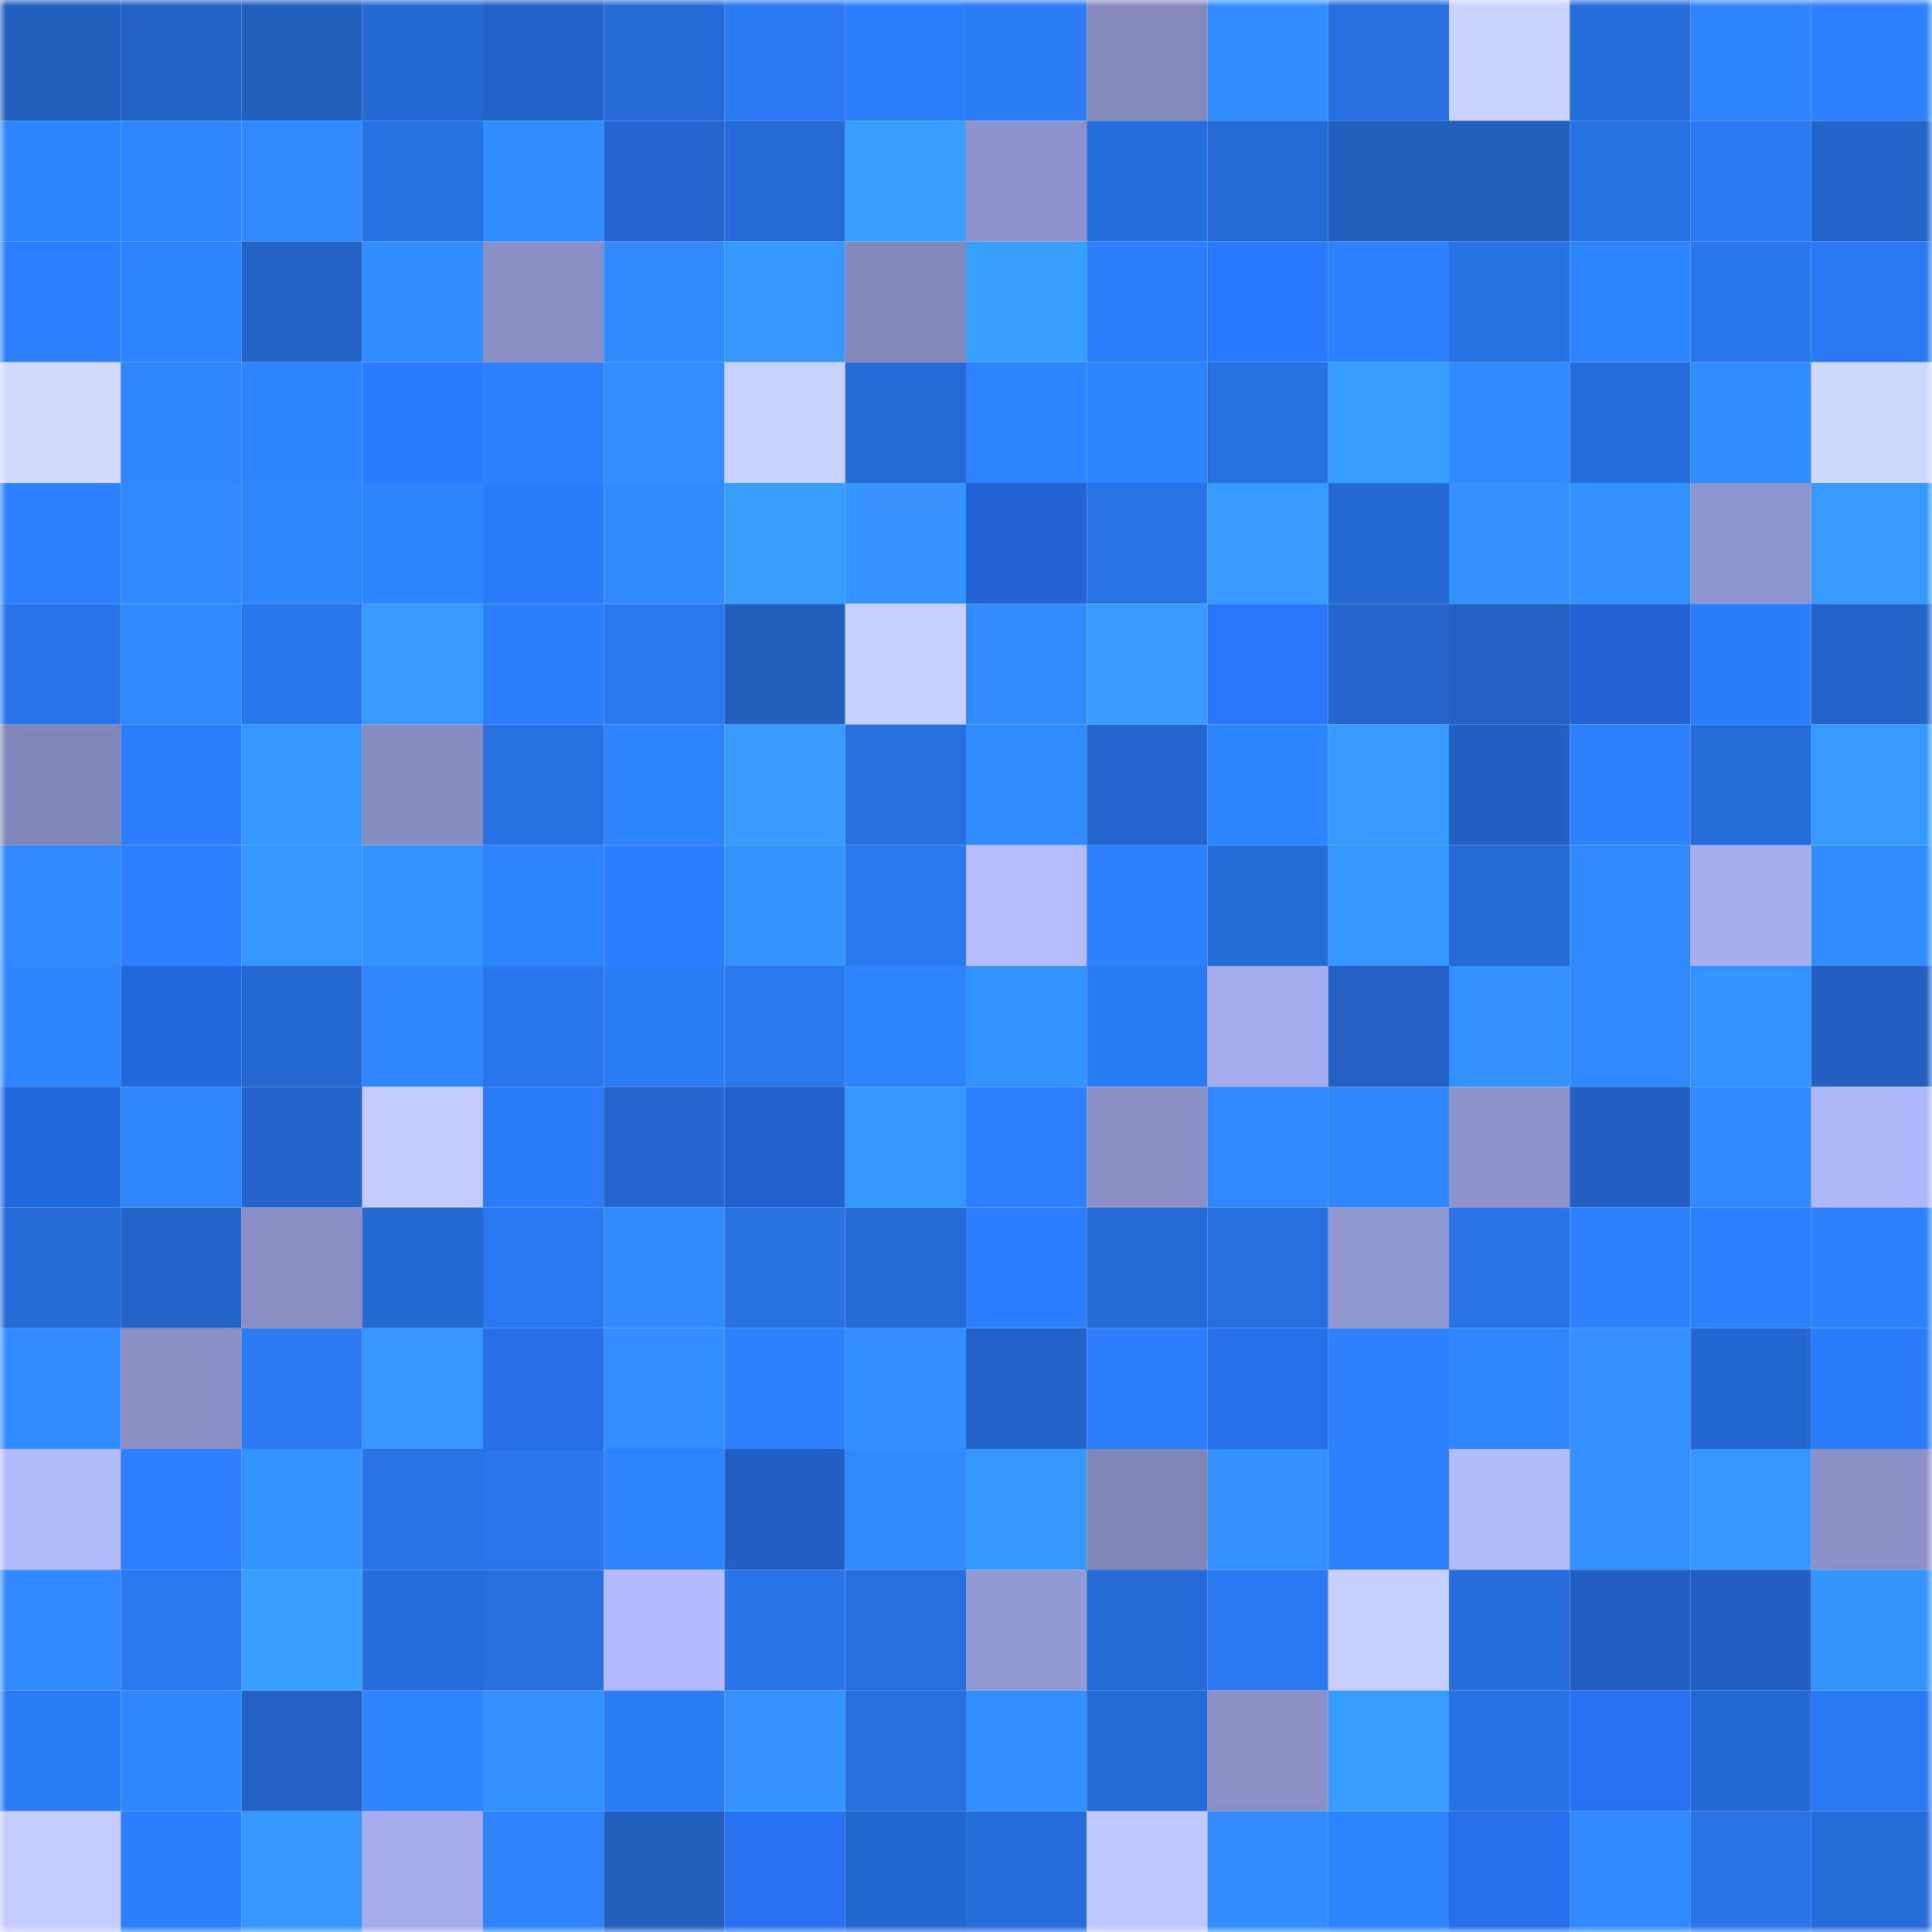 <svg viewBox="0 0 160 160" fill="none" role="img" xmlns="http://www.w3.org/2000/svg" width="240" height="240" name="basenames%2Cariangrande.base.eth"><title>basenames,ariangrande.base.eth</title><mask id="343544991" mask-type="alpha" maskUnits="userSpaceOnUse" x="0" y="0" width="160" height="160"><rect width="160" height="160" fill="#FFFFFF"></rect></mask><g mask="url(#343544991)"><rect x="0" y="0" width="10" height="10" fill="#225fbf"></rect><rect x="10" y="0" width="10" height="10" fill="#2362c5"></rect><rect x="20" y="0" width="10" height="10" fill="#225fbf"></rect><rect x="30" y="0" width="10" height="10" fill="#256ad4"></rect><rect x="40" y="0" width="10" height="10" fill="#2363c7"></rect><rect x="50" y="0" width="10" height="10" fill="#266bd7"></rect><rect x="60" y="0" width="10" height="10" fill="#2b79f2"></rect><rect x="70" y="0" width="10" height="10" fill="#2d7ffe"></rect><rect x="80" y="0" width="10" height="10" fill="#2c7cf8"></rect><rect x="90" y="0" width="10" height="10" fill="#858abd"></rect><rect x="100" y="0" width="10" height="10" fill="#328eff"></rect><rect x="110" y="0" width="10" height="10" fill="#2870e0"></rect><rect x="120" y="0" width="10" height="10" fill="#cad2ff"></rect><rect x="130" y="0" width="10" height="10" fill="#276ddb"></rect><rect x="140" y="0" width="10" height="10" fill="#2f85ff"></rect><rect x="150" y="0" width="10" height="10" fill="#2e81ff"></rect><rect x="0" y="10" width="10" height="10" fill="#2f84ff"></rect><rect x="10" y="10" width="10" height="10" fill="#3088ff"></rect><rect x="20" y="10" width="10" height="10" fill="#318bff"></rect><rect x="30" y="10" width="10" height="10" fill="#2872e4"></rect><rect x="40" y="10" width="10" height="10" fill="#328eff"></rect><rect x="50" y="10" width="10" height="10" fill="#2567cf"></rect><rect x="60" y="10" width="10" height="10" fill="#266bd8"></rect><rect x="70" y="10" width="10" height="10" fill="#389fff"></rect><rect x="80" y="10" width="10" height="10" fill="#8e94cb"></rect><rect x="90" y="10" width="10" height="10" fill="#276edd"></rect><rect x="100" y="10" width="10" height="10" fill="#266ad5"></rect><rect x="110" y="10" width="10" height="10" fill="#2260c0"></rect><rect x="120" y="10" width="10" height="10" fill="#225fbf"></rect><rect x="130" y="10" width="10" height="10" fill="#2871e3"></rect><rect x="140" y="10" width="10" height="10" fill="#2b79f3"></rect><rect x="150" y="10" width="10" height="10" fill="#2465ca"></rect><rect x="0" y="20" width="10" height="10" fill="#2d80ff"></rect><rect x="10" y="20" width="10" height="10" fill="#2f84ff"></rect><rect x="20" y="20" width="10" height="10" fill="#2363c6"></rect><rect x="30" y="20" width="10" height="10" fill="#318cff"></rect><rect x="40" y="20" width="10" height="10" fill="#8a90c5"></rect><rect x="50" y="20" width="10" height="10" fill="#318bff"></rect><rect x="60" y="20" width="10" height="10" fill="#3698ff"></rect><rect x="70" y="20" width="10" height="10" fill="#8388bb"></rect><rect x="80" y="20" width="10" height="10" fill="#389fff"></rect><rect x="90" y="20" width="10" height="10" fill="#2d7efd"></rect><rect x="100" y="20" width="10" height="10" fill="#2a79ff"></rect><rect x="110" y="20" width="10" height="10" fill="#2e82ff"></rect><rect x="120" y="20" width="10" height="10" fill="#2872e4"></rect><rect x="130" y="20" width="10" height="10" fill="#2f85ff"></rect><rect x="140" y="20" width="10" height="10" fill="#2a76ec"></rect><rect x="150" y="20" width="10" height="10" fill="#2b79f2"></rect><rect x="0" y="30" width="10" height="10" fill="#d2dbff"></rect><rect x="10" y="30" width="10" height="10" fill="#3086ff"></rect><rect x="20" y="30" width="10" height="10" fill="#2f84ff"></rect><rect x="30" y="30" width="10" height="10" fill="#2c7cff"></rect><rect x="40" y="30" width="10" height="10" fill="#2e82ff"></rect><rect x="50" y="30" width="10" height="10" fill="#338fff"></rect><rect x="60" y="30" width="10" height="10" fill="#c7d0ff"></rect><rect x="70" y="30" width="10" height="10" fill="#266bd6"></rect><rect x="80" y="30" width="10" height="10" fill="#2f84ff"></rect><rect x="90" y="30" width="10" height="10" fill="#2e84ff"></rect><rect x="100" y="30" width="10" height="10" fill="#2871e3"></rect><rect x="110" y="30" width="10" height="10" fill="#379cff"></rect><rect x="120" y="30" width="10" height="10" fill="#318aff"></rect><rect x="130" y="30" width="10" height="10" fill="#276ddb"></rect><rect x="140" y="30" width="10" height="10" fill="#328dff"></rect><rect x="150" y="30" width="10" height="10" fill="#cfd8ff"></rect><rect x="0" y="40" width="10" height="10" fill="#2e82ff"></rect><rect x="10" y="40" width="10" height="10" fill="#318aff"></rect><rect x="20" y="40" width="10" height="10" fill="#3086ff"></rect><rect x="30" y="40" width="10" height="10" fill="#2f84ff"></rect><rect x="40" y="40" width="10" height="10" fill="#2c7bf8"></rect><rect x="50" y="40" width="10" height="10" fill="#318bff"></rect><rect x="60" y="40" width="10" height="10" fill="#389eff"></rect><rect x="70" y="40" width="10" height="10" fill="#3493ff"></rect><rect x="80" y="40" width="10" height="10" fill="#2363d3"></rect><rect x="90" y="40" width="10" height="10" fill="#2974e9"></rect><rect x="100" y="40" width="10" height="10" fill="#369aff"></rect><rect x="110" y="40" width="10" height="10" fill="#256ad4"></rect><rect x="120" y="40" width="10" height="10" fill="#3492ff"></rect><rect x="130" y="40" width="10" height="10" fill="#3391ff"></rect><rect x="140" y="40" width="10" height="10" fill="#8f95cd"></rect><rect x="150" y="40" width="10" height="10" fill="#3699ff"></rect><rect x="0" y="50" width="10" height="10" fill="#2974ea"></rect><rect x="10" y="50" width="10" height="10" fill="#308aff"></rect><rect x="20" y="50" width="10" height="10" fill="#2a76ed"></rect><rect x="30" y="50" width="10" height="10" fill="#369aff"></rect><rect x="40" y="50" width="10" height="10" fill="#2d7ffe"></rect><rect x="50" y="50" width="10" height="10" fill="#2a77ef"></rect><rect x="60" y="50" width="10" height="10" fill="#225fbf"></rect><rect x="70" y="50" width="10" height="10" fill="#c7cfff"></rect><rect x="80" y="50" width="10" height="10" fill="#328cff"></rect><rect x="90" y="50" width="10" height="10" fill="#379aff"></rect><rect x="100" y="50" width="10" height="10" fill="#2976fa"></rect><rect x="110" y="50" width="10" height="10" fill="#2466cc"></rect><rect x="120" y="50" width="10" height="10" fill="#2361c4"></rect><rect x="130" y="50" width="10" height="10" fill="#2363d3"></rect><rect x="140" y="50" width="10" height="10" fill="#2c7dfa"></rect><rect x="150" y="50" width="10" height="10" fill="#2465ca"></rect><rect x="0" y="60" width="10" height="10" fill="#8186b8"></rect><rect x="10" y="60" width="10" height="10" fill="#2d7efd"></rect><rect x="20" y="60" width="10" height="10" fill="#3698ff"></rect><rect x="30" y="60" width="10" height="10" fill="#878cc0"></rect><rect x="40" y="60" width="10" height="10" fill="#2871e3"></rect><rect x="50" y="60" width="10" height="10" fill="#2e83ff"></rect><rect x="60" y="60" width="10" height="10" fill="#369aff"></rect><rect x="70" y="60" width="10" height="10" fill="#276fde"></rect><rect x="80" y="60" width="10" height="10" fill="#318cff"></rect><rect x="90" y="60" width="10" height="10" fill="#2466cd"></rect><rect x="100" y="60" width="10" height="10" fill="#2f85ff"></rect><rect x="110" y="60" width="10" height="10" fill="#369aff"></rect><rect x="120" y="60" width="10" height="10" fill="#2260c2"></rect><rect x="130" y="60" width="10" height="10" fill="#2e81ff"></rect><rect x="140" y="60" width="10" height="10" fill="#276dda"></rect><rect x="150" y="60" width="10" height="10" fill="#3699ff"></rect><rect x="0" y="70" width="10" height="10" fill="#3089ff"></rect><rect x="10" y="70" width="10" height="10" fill="#2d80ff"></rect><rect x="20" y="70" width="10" height="10" fill="#3496ff"></rect><rect x="30" y="70" width="10" height="10" fill="#3494ff"></rect><rect x="40" y="70" width="10" height="10" fill="#2e83ff"></rect><rect x="50" y="70" width="10" height="10" fill="#2d7fff"></rect><rect x="60" y="70" width="10" height="10" fill="#3494ff"></rect><rect x="70" y="70" width="10" height="10" fill="#2a77ee"></rect><rect x="80" y="70" width="10" height="10" fill="#b4bbff"></rect><rect x="90" y="70" width="10" height="10" fill="#2e82ff"></rect><rect x="100" y="70" width="10" height="10" fill="#266cd9"></rect><rect x="110" y="70" width="10" height="10" fill="#3596ff"></rect><rect x="120" y="70" width="10" height="10" fill="#266ad5"></rect><rect x="130" y="70" width="10" height="10" fill="#3189ff"></rect><rect x="140" y="70" width="10" height="10" fill="#a7aeef"></rect><rect x="150" y="70" width="10" height="10" fill="#328dff"></rect><rect x="0" y="80" width="10" height="10" fill="#2f84ff"></rect><rect x="10" y="80" width="10" height="10" fill="#2468dd"></rect><rect x="20" y="80" width="10" height="10" fill="#2568d1"></rect><rect x="30" y="80" width="10" height="10" fill="#2f86ff"></rect><rect x="40" y="80" width="10" height="10" fill="#2a76ec"></rect><rect x="50" y="80" width="10" height="10" fill="#2c7bf7"></rect><rect x="60" y="80" width="10" height="10" fill="#2a77ef"></rect><rect x="70" y="80" width="10" height="10" fill="#2e83ff"></rect><rect x="80" y="80" width="10" height="10" fill="#3494ff"></rect><rect x="90" y="80" width="10" height="10" fill="#2b7af5"></rect><rect x="100" y="80" width="10" height="10" fill="#a5abeb"></rect><rect x="110" y="80" width="10" height="10" fill="#2362c4"></rect><rect x="120" y="80" width="10" height="10" fill="#3391ff"></rect><rect x="130" y="80" width="10" height="10" fill="#3089ff"></rect><rect x="140" y="80" width="10" height="10" fill="#3494ff"></rect><rect x="150" y="80" width="10" height="10" fill="#2261c2"></rect><rect x="0" y="90" width="10" height="10" fill="#2468dd"></rect><rect x="10" y="90" width="10" height="10" fill="#3086ff"></rect><rect x="20" y="90" width="10" height="10" fill="#2364c9"></rect><rect x="30" y="90" width="10" height="10" fill="#c1c9ff"></rect><rect x="40" y="90" width="10" height="10" fill="#2c7cf9"></rect><rect x="50" y="90" width="10" height="10" fill="#2567cf"></rect><rect x="60" y="90" width="10" height="10" fill="#2260cd"></rect><rect x="70" y="90" width="10" height="10" fill="#3597ff"></rect><rect x="80" y="90" width="10" height="10" fill="#2e82ff"></rect><rect x="90" y="90" width="10" height="10" fill="#8a90c5"></rect><rect x="100" y="90" width="10" height="10" fill="#3089ff"></rect><rect x="110" y="90" width="10" height="10" fill="#3088ff"></rect><rect x="120" y="90" width="10" height="10" fill="#8e94cb"></rect><rect x="130" y="90" width="10" height="10" fill="#2261c3"></rect><rect x="140" y="90" width="10" height="10" fill="#318aff"></rect><rect x="150" y="90" width="10" height="10" fill="#afb7fb"></rect><rect x="0" y="100" width="10" height="10" fill="#266ad5"></rect><rect x="10" y="100" width="10" height="10" fill="#2464c9"></rect><rect x="20" y="100" width="10" height="10" fill="#898ec3"></rect><rect x="30" y="100" width="10" height="10" fill="#2568d0"></rect><rect x="40" y="100" width="10" height="10" fill="#2a78f1"></rect><rect x="50" y="100" width="10" height="10" fill="#318bff"></rect><rect x="60" y="100" width="10" height="10" fill="#2872e4"></rect><rect x="70" y="100" width="10" height="10" fill="#266bd6"></rect><rect x="80" y="100" width="10" height="10" fill="#2d7fff"></rect><rect x="90" y="100" width="10" height="10" fill="#266ad5"></rect><rect x="100" y="100" width="10" height="10" fill="#276fde"></rect><rect x="110" y="100" width="10" height="10" fill="#9197cf"></rect><rect x="120" y="100" width="10" height="10" fill="#2973e6"></rect><rect x="130" y="100" width="10" height="10" fill="#2e81ff"></rect><rect x="140" y="100" width="10" height="10" fill="#2d80ff"></rect><rect x="150" y="100" width="10" height="10" fill="#2e81ff"></rect><rect x="0" y="110" width="10" height="10" fill="#328dff"></rect><rect x="10" y="110" width="10" height="10" fill="#8a90c5"></rect><rect x="20" y="110" width="10" height="10" fill="#2b79f3"></rect><rect x="30" y="110" width="10" height="10" fill="#3596ff"></rect><rect x="40" y="110" width="10" height="10" fill="#266de7"></rect><rect x="50" y="110" width="10" height="10" fill="#338fff"></rect><rect x="60" y="110" width="10" height="10" fill="#2e81ff"></rect><rect x="70" y="110" width="10" height="10" fill="#338fff"></rect><rect x="80" y="110" width="10" height="10" fill="#2363c7"></rect><rect x="90" y="110" width="10" height="10" fill="#2d7efd"></rect><rect x="100" y="110" width="10" height="10" fill="#2770ee"></rect><rect x="110" y="110" width="10" height="10" fill="#2e82ff"></rect><rect x="120" y="110" width="10" height="10" fill="#3088ff"></rect><rect x="130" y="110" width="10" height="10" fill="#3391ff"></rect><rect x="140" y="110" width="10" height="10" fill="#2467cf"></rect><rect x="150" y="110" width="10" height="10" fill="#2c7dfa"></rect><rect x="0" y="120" width="10" height="10" fill="#b3bbff"></rect><rect x="10" y="120" width="10" height="10" fill="#2d80ff"></rect><rect x="20" y="120" width="10" height="10" fill="#3494ff"></rect><rect x="30" y="120" width="10" height="10" fill="#2974e8"></rect><rect x="40" y="120" width="10" height="10" fill="#2a75eb"></rect><rect x="50" y="120" width="10" height="10" fill="#2e83ff"></rect><rect x="60" y="120" width="10" height="10" fill="#2260c1"></rect><rect x="70" y="120" width="10" height="10" fill="#318bff"></rect><rect x="80" y="120" width="10" height="10" fill="#3698ff"></rect><rect x="90" y="120" width="10" height="10" fill="#7f85b6"></rect><rect x="100" y="120" width="10" height="10" fill="#3391ff"></rect><rect x="110" y="120" width="10" height="10" fill="#2e82ff"></rect><rect x="120" y="120" width="10" height="10" fill="#b3bbff"></rect><rect x="130" y="120" width="10" height="10" fill="#3391ff"></rect><rect x="140" y="120" width="10" height="10" fill="#3698ff"></rect><rect x="150" y="120" width="10" height="10" fill="#8b90c6"></rect><rect x="0" y="130" width="10" height="10" fill="#318aff"></rect><rect x="10" y="130" width="10" height="10" fill="#2b78f1"></rect><rect x="20" y="130" width="10" height="10" fill="#389eff"></rect><rect x="30" y="130" width="10" height="10" fill="#276edc"></rect><rect x="40" y="130" width="10" height="10" fill="#2870e1"></rect><rect x="50" y="130" width="10" height="10" fill="#b3baff"></rect><rect x="60" y="130" width="10" height="10" fill="#2974e8"></rect><rect x="70" y="130" width="10" height="10" fill="#276fde"></rect><rect x="80" y="130" width="10" height="10" fill="#939ad3"></rect><rect x="90" y="130" width="10" height="10" fill="#266ad5"></rect><rect x="100" y="130" width="10" height="10" fill="#2b78f2"></rect><rect x="110" y="130" width="10" height="10" fill="#c6ceff"></rect><rect x="120" y="130" width="10" height="10" fill="#276ddb"></rect><rect x="130" y="130" width="10" height="10" fill="#2261c3"></rect><rect x="140" y="130" width="10" height="10" fill="#2261c3"></rect><rect x="150" y="130" width="10" height="10" fill="#3595ff"></rect><rect x="0" y="140" width="10" height="10" fill="#2c7bf7"></rect><rect x="10" y="140" width="10" height="10" fill="#3088ff"></rect><rect x="20" y="140" width="10" height="10" fill="#2361c4"></rect><rect x="30" y="140" width="10" height="10" fill="#2f84ff"></rect><rect x="40" y="140" width="10" height="10" fill="#3290ff"></rect><rect x="50" y="140" width="10" height="10" fill="#2c7bf7"></rect><rect x="60" y="140" width="10" height="10" fill="#3493ff"></rect><rect x="70" y="140" width="10" height="10" fill="#276fde"></rect><rect x="80" y="140" width="10" height="10" fill="#338fff"></rect><rect x="90" y="140" width="10" height="10" fill="#266ad5"></rect><rect x="100" y="140" width="10" height="10" fill="#8b91c7"></rect><rect x="110" y="140" width="10" height="10" fill="#379cff"></rect><rect x="120" y="140" width="10" height="10" fill="#2972e6"></rect><rect x="130" y="140" width="10" height="10" fill="#2872f3"></rect><rect x="140" y="140" width="10" height="10" fill="#2569d4"></rect><rect x="150" y="140" width="10" height="10" fill="#2b79f2"></rect><rect x="0" y="150" width="10" height="10" fill="#c3cbff"></rect><rect x="10" y="150" width="10" height="10" fill="#2d7efd"></rect><rect x="20" y="150" width="10" height="10" fill="#3697ff"></rect><rect x="30" y="150" width="10" height="10" fill="#a6aded"></rect><rect x="40" y="150" width="10" height="10" fill="#2f83ff"></rect><rect x="50" y="150" width="10" height="10" fill="#225fbf"></rect><rect x="60" y="150" width="10" height="10" fill="#2872f2"></rect><rect x="70" y="150" width="10" height="10" fill="#2467ce"></rect><rect x="80" y="150" width="10" height="10" fill="#276ddb"></rect><rect x="90" y="150" width="10" height="10" fill="#bfc7ff"></rect><rect x="100" y="150" width="10" height="10" fill="#328cff"></rect><rect x="110" y="150" width="10" height="10" fill="#2f84ff"></rect><rect x="120" y="150" width="10" height="10" fill="#276fec"></rect><rect x="130" y="150" width="10" height="10" fill="#3189ff"></rect><rect x="140" y="150" width="10" height="10" fill="#2974e8"></rect><rect x="150" y="150" width="10" height="10" fill="#276dda"></rect></g></svg>
